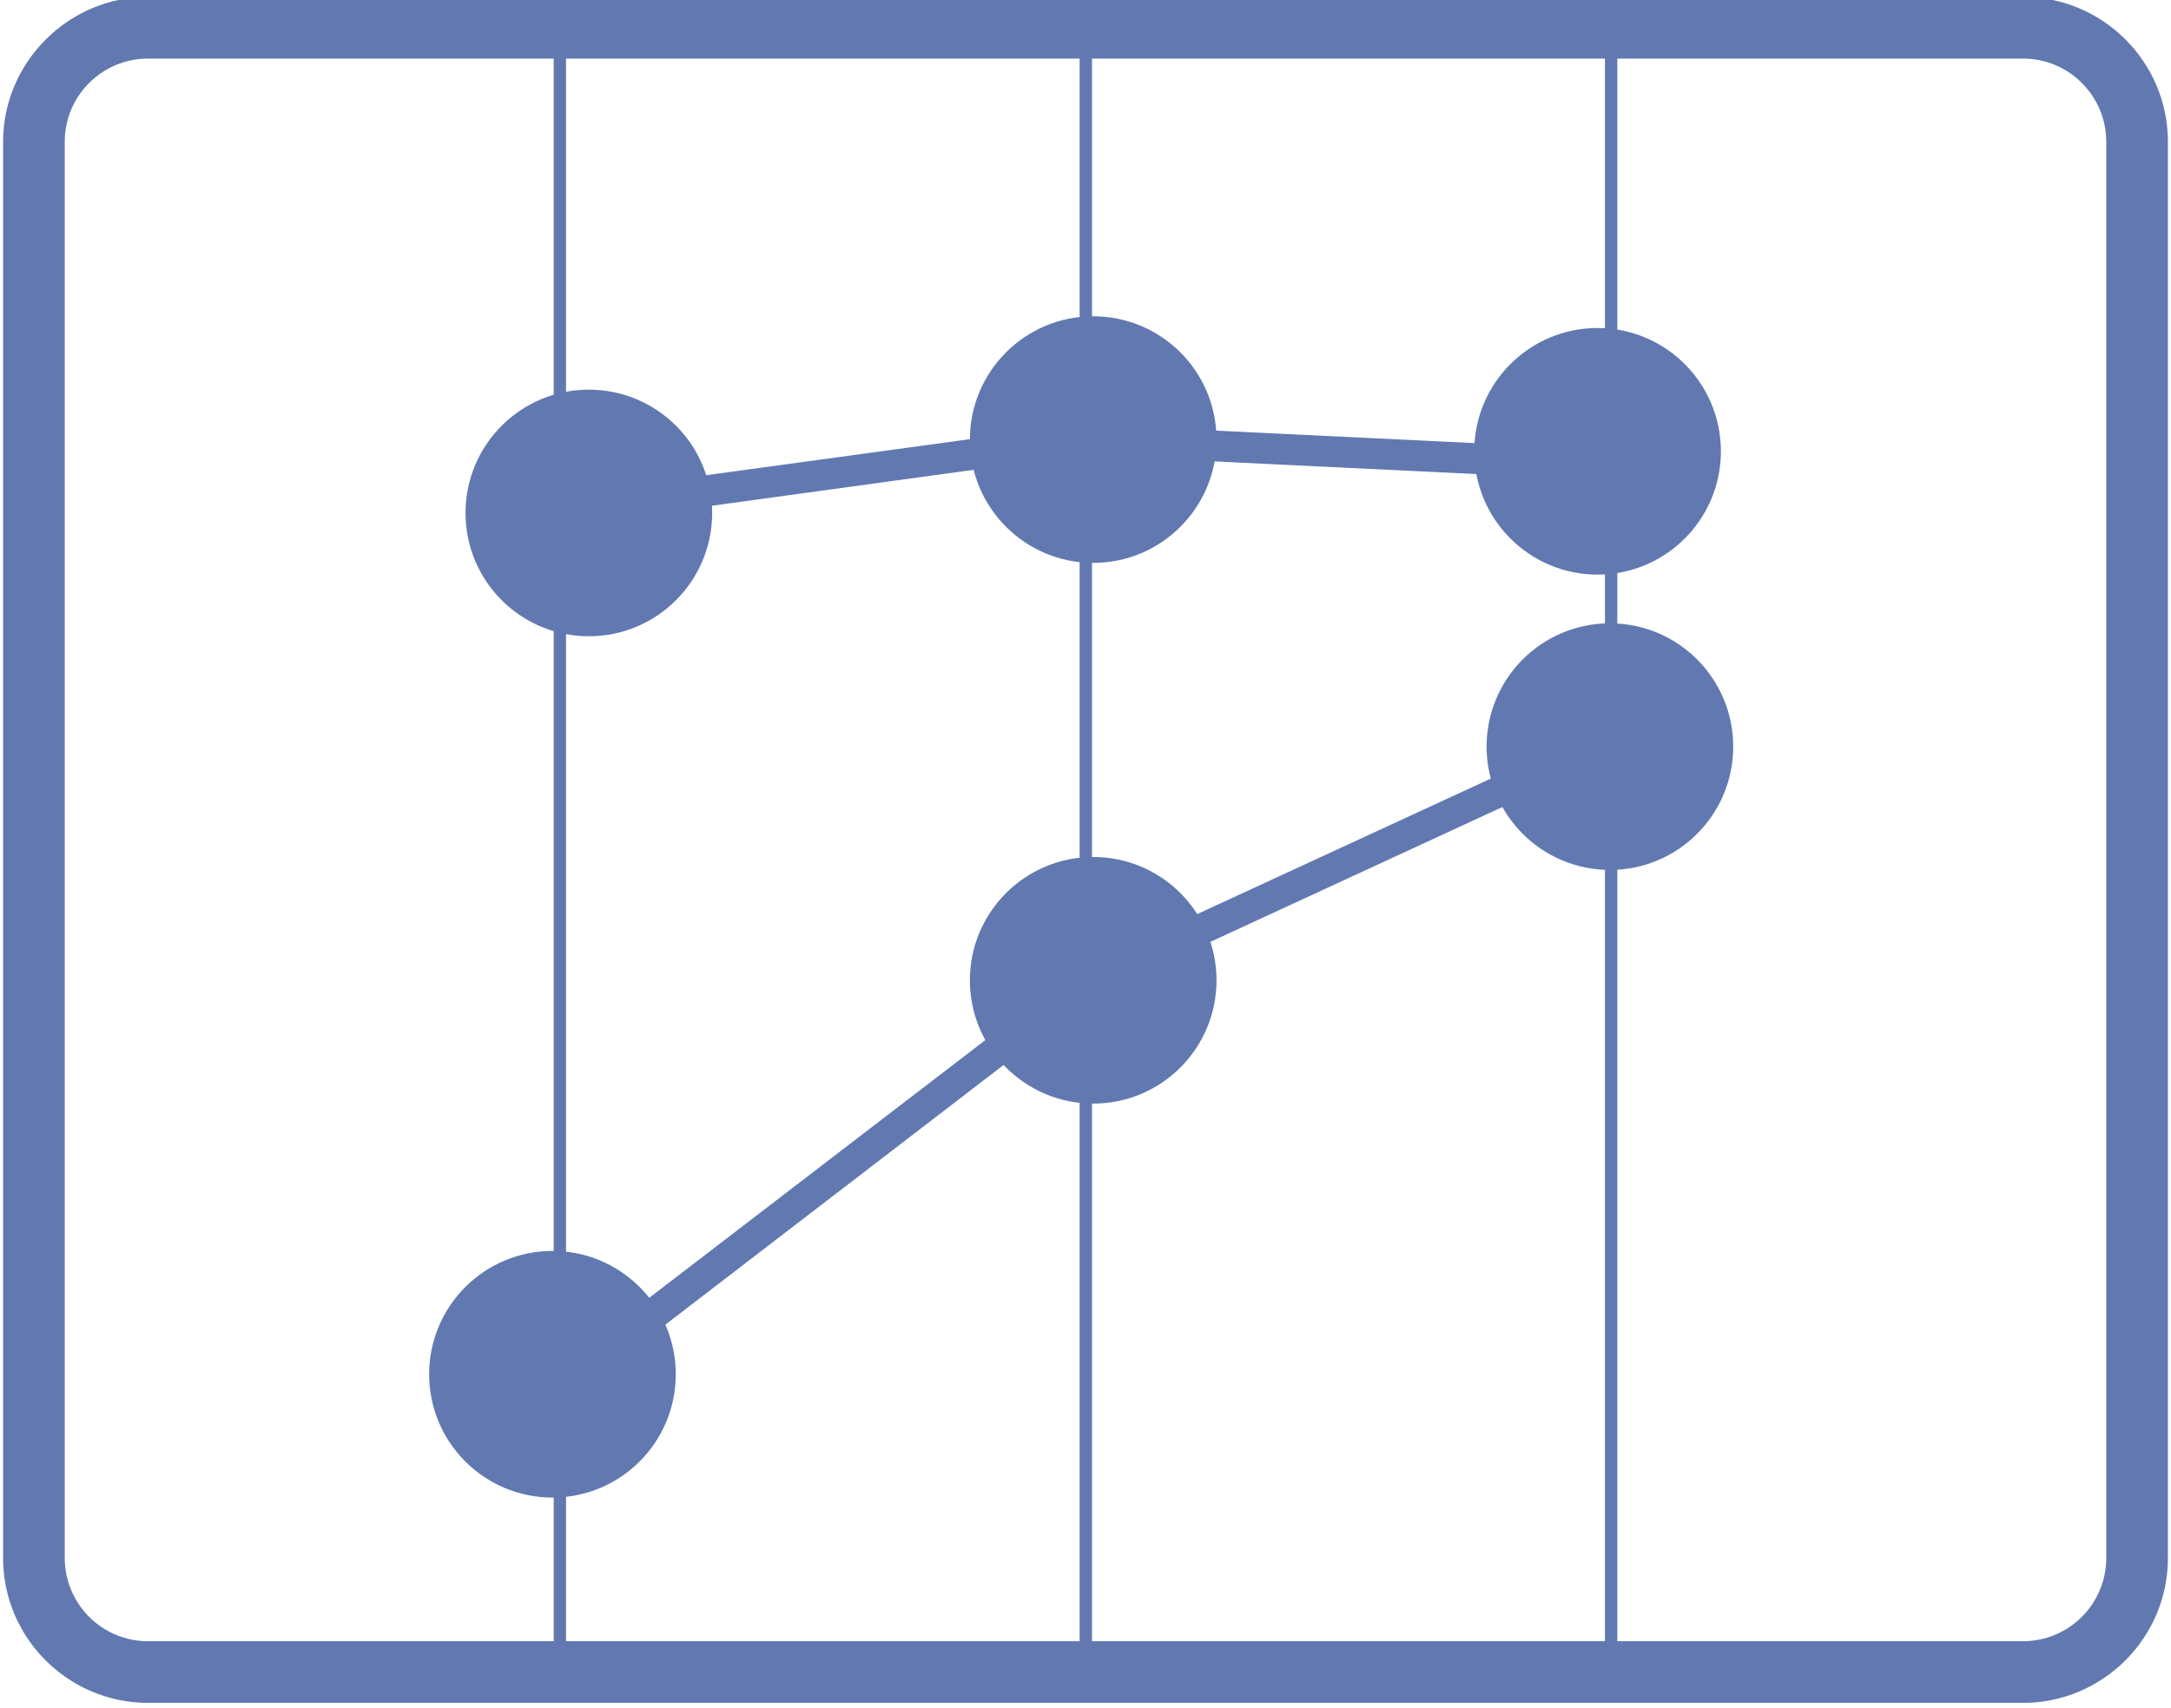 <?xml version="1.0" encoding="utf-8"?>
<!-- Generator: Adobe Illustrator 26.0.1, SVG Export Plug-In . SVG Version: 6.00 Build 0)  -->
<svg version="1.1" id="Large_Preview" xmlns="http://www.w3.org/2000/svg" xmlns:xlink="http://www.w3.org/1999/xlink" x="0px"
	 y="0px" viewBox="0 0 352.1 277" style="enable-background:new 0 0 352.1 277;" xml:space="preserve">
<style type="text/css">
	.st0{fill:#6179B0;}
</style>
<path class="st0" d="M328.1,276.2H24c-12.9,0-23.5-10.5-23.5-23.5V23C0.5,10.1,11.1-0.5,24-0.5h304.1c12.9,0,23.5,10.5,23.5,23.5
	v229.7C351.6,265.7,341,276.2,328.1,276.2z M24,9.5c-7.4,0-13.5,6-13.5,13.5v229.7c0,7.4,6,13.5,13.5,13.5h304.1
	c7.4,0,13.5-6,13.5-13.5V23c0-7.4-6-13.5-13.5-13.5H24z"/>
<rect x="89.8" y="4.5" class="st0" width="2" height="266.7"/>
<rect x="175.1" y="4.5" class="st0" width="2" height="266.7"/>
<rect x="260.3" y="4.5" class="st0" width="2" height="266.7"/>
<polygon class="st0" points="91.7,227.3 88.6,223.3 174.8,157.2 260.6,117.6 262.7,122.1 177.4,161.5 "/>
<polygon class="st0" points="90.9,85.4 90.2,80.4 175.1,68.8 175.4,68.8 260.5,72.9 260.3,77.9 175.4,73.8 "/>
<circle class="st0" cx="89.6" cy="222.9" r="20"/>
<circle class="st0" cx="177.3" cy="159" r="20"/>
<circle class="st0" cx="261.1" cy="121.1" r="20"/>
<circle class="st0" cx="95.5" cy="83.2" r="20"/>
<circle class="st0" cx="177.3" cy="71.3" r="20"/>
<circle class="st0" cx="259.1" cy="73.2" r="20"/>
</svg>
